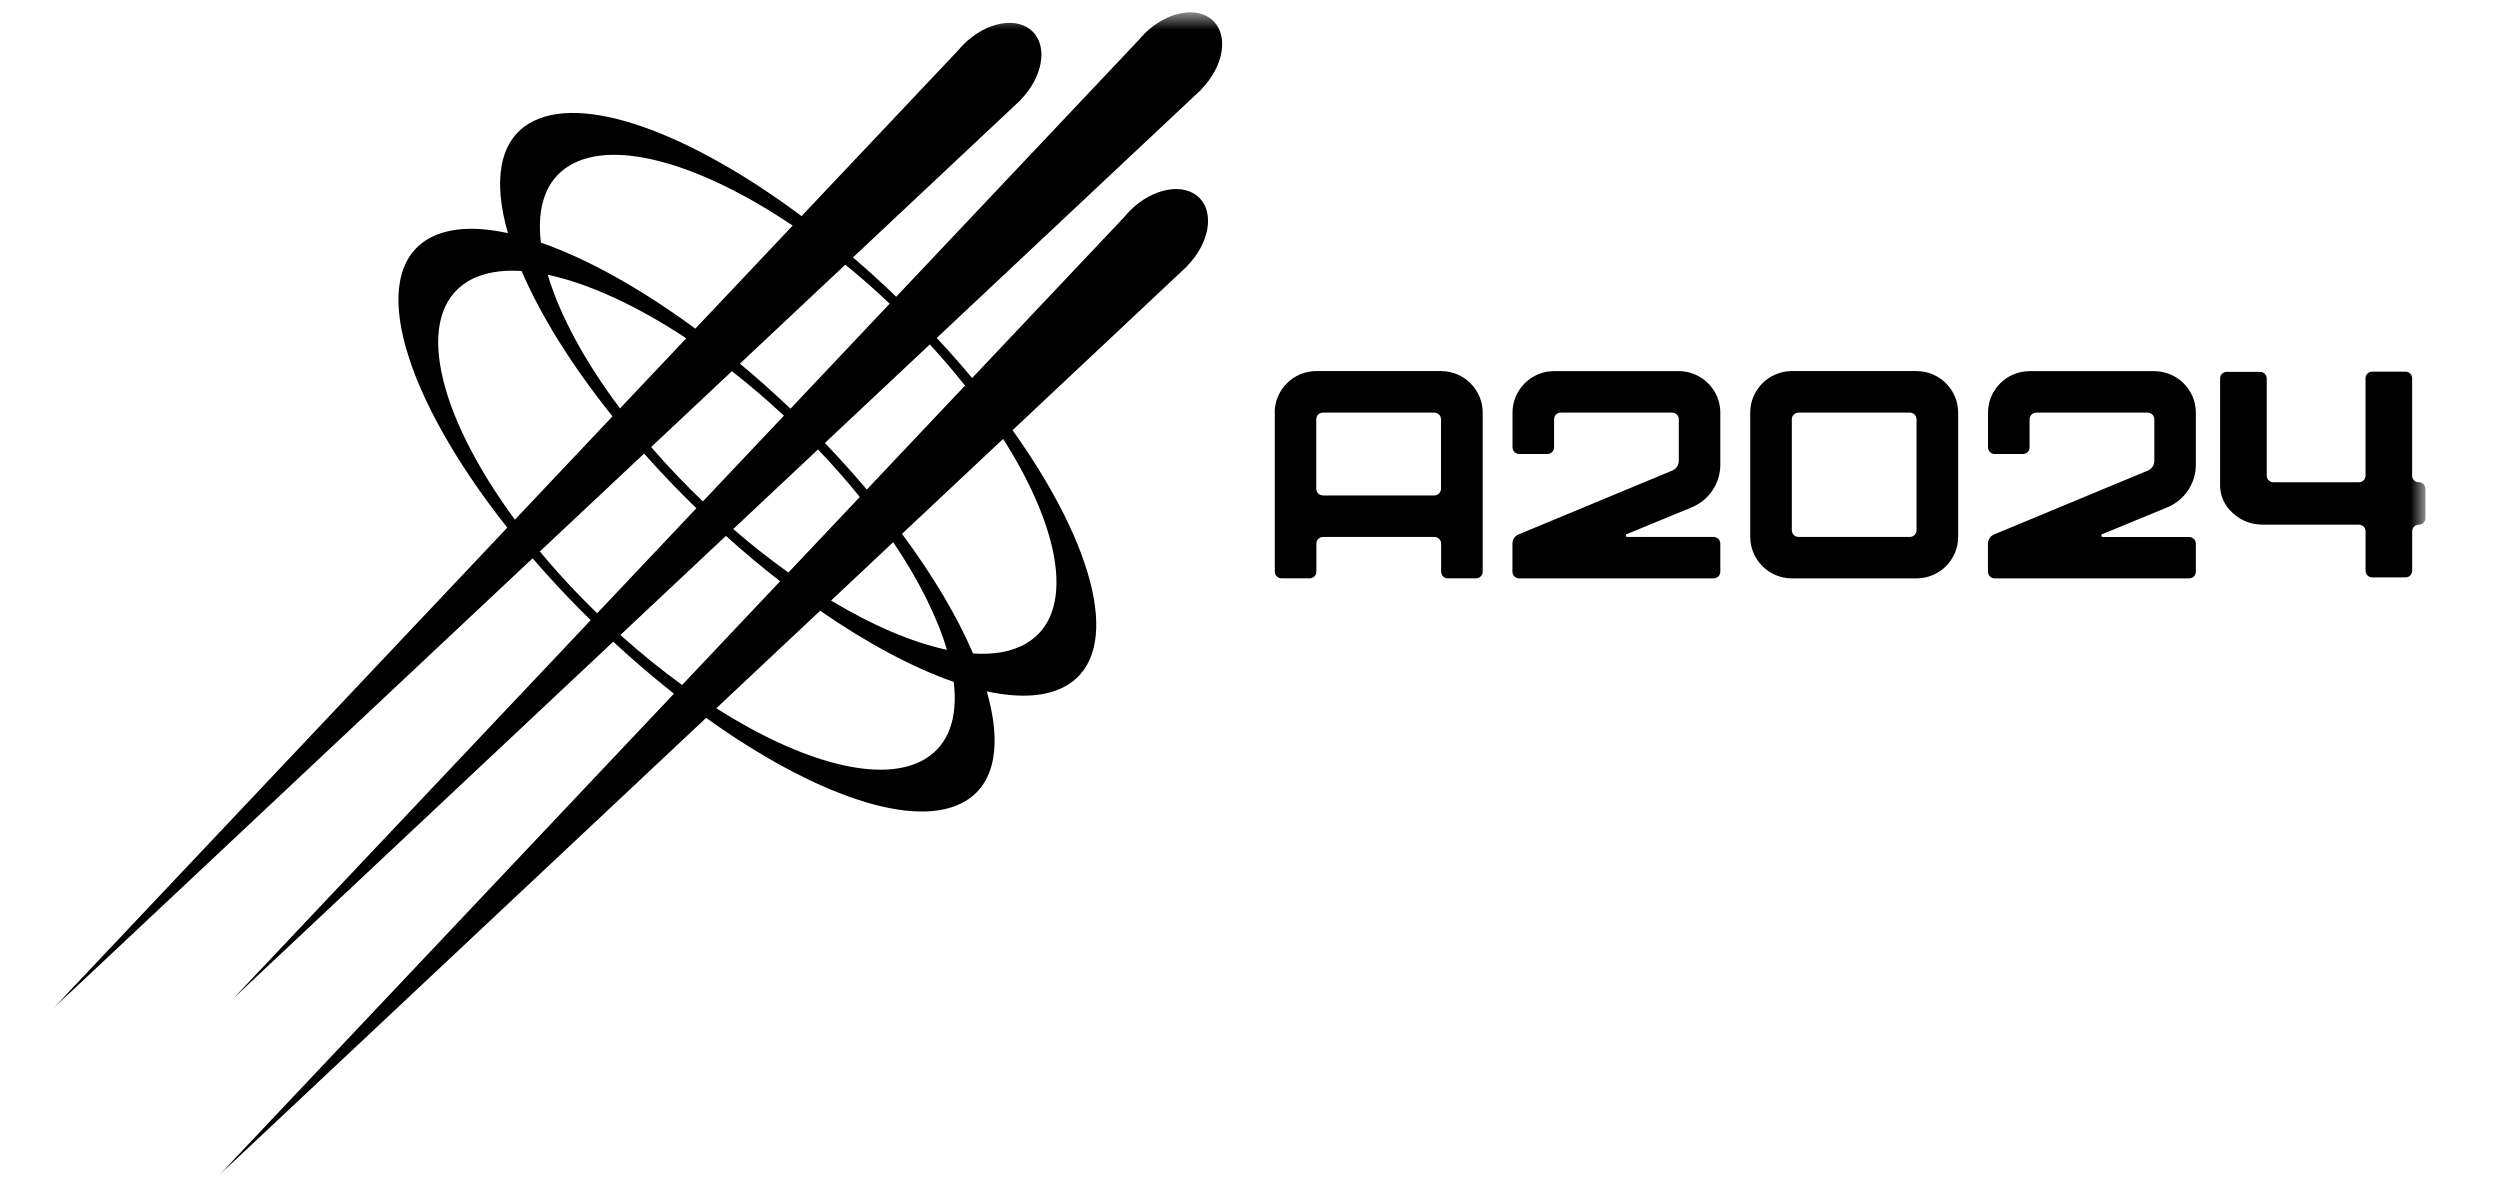 <svg width="126" height="60" viewBox="0 0 126 60" fill="none" xmlns="http://www.w3.org/2000/svg">
<mask id="mask0_160_39" style="mask-type:luminance" maskUnits="userSpaceOnUse" x="2" y="0" width="121" height="60">
<path d="M122.242 0.625H2.657V59.219H122.242V0.625Z" fill="white"/>
</mask>
<g mask="url(#mask0_160_39)">
<path d="M60.442 9.967C59.659 9.188 58.1 9.473 56.962 10.608C56.864 10.706 56.773 10.806 56.689 10.911L48.995 19.053C48.435 18.381 47.839 17.706 47.211 17.033L60.556 4.502L60.55 4.495C61.658 3.364 61.931 1.834 61.156 1.061C60.372 0.281 58.814 0.567 57.676 1.702C57.578 1.8 57.487 1.9 57.403 2.005L45.169 14.955C44.45 14.262 43.722 13.602 42.99 12.973L51.447 5.033L51.441 5.027C52.549 3.895 52.822 2.366 52.047 1.592C51.265 0.812 49.705 1.098 48.568 2.233C48.469 2.331 48.378 2.431 48.292 2.536L40.398 10.892C34.728 6.664 29.267 4.655 26.668 6.223C25.143 7.144 24.851 9.147 25.599 11.75C23.932 11.387 22.532 11.467 21.544 12.062C18.513 13.894 20.352 20.003 25.567 26.592L2.657 50.85L26.843 28.139C27.412 28.799 28.012 29.458 28.643 30.117C29.015 30.506 29.392 30.886 29.77 31.258L11.767 50.314L30.906 32.342C31.919 33.28 32.944 34.155 33.967 34.961L11.053 59.219L35.59 36.181C41.02 40.078 46.166 41.878 48.664 40.37C50.19 39.45 50.482 37.447 49.733 34.844C51.401 35.206 52.802 35.127 53.788 34.531C56.56 32.858 55.26 27.606 51.032 21.681L59.843 13.406L59.837 13.4C60.945 12.269 61.219 10.739 60.444 9.966L60.442 9.967ZM48.636 19.434L43.687 24.673C43.028 23.892 42.323 23.108 41.573 22.326L46.864 17.358C47.499 18.05 48.089 18.744 48.636 19.433V19.434ZM39.735 28.856C38.807 28.194 37.874 27.459 36.955 26.664L41.228 22.652C41.987 23.448 42.69 24.25 43.334 25.047L39.735 28.856ZM45.019 27.327C46.322 29.262 47.241 31.117 47.725 32.75C45.987 32.383 43.978 31.525 41.886 30.267L45.019 27.325V27.327ZM36.888 18.708C37.77 19.397 38.648 20.147 39.509 20.95L35.425 25.272C35.005 24.87 34.591 24.456 34.182 24.03C33.703 23.531 33.25 23.03 32.817 22.53L36.888 18.708ZM31.248 20.584C29.445 18.18 28.2 15.848 27.607 13.848C29.659 14.283 32.089 15.4 34.588 17.05L31.248 20.584ZM44.839 15.306L39.84 20.598C38.999 19.799 38.148 19.039 37.293 18.327L42.604 13.339C43.358 13.952 44.104 14.609 44.84 15.305L44.839 15.306ZM28.7 8.347C30.98 6.972 35.369 8.284 39.951 11.37L35.044 16.564C32.291 14.537 29.595 13.041 27.262 12.228C27.048 10.452 27.495 9.073 28.7 8.347ZM23.576 14.184C24.291 13.753 25.217 13.588 26.289 13.658C27.24 15.881 28.797 18.398 30.87 20.983L25.951 26.191C21.985 20.805 20.852 15.83 23.576 14.186V14.184ZM29.058 29.866C28.398 29.177 27.782 28.484 27.209 27.794L32.461 22.862C32.88 23.334 33.316 23.806 33.767 24.277C34.206 24.734 34.65 25.181 35.097 25.616L30.097 30.908C29.747 30.567 29.4 30.22 29.058 29.864V29.866ZM31.267 32.003L36.585 27.009C37.491 27.823 38.406 28.589 39.317 29.297L34.379 34.523C33.336 33.767 32.291 32.923 31.266 32.002L31.267 32.003ZM46.631 38.248C44.472 39.552 40.418 38.441 36.101 35.697L41.335 30.781C43.72 32.43 46.031 33.659 48.067 34.367C48.282 36.144 47.835 37.522 46.63 38.248H46.631ZM51.755 32.409C51.039 32.841 50.114 33.006 49.042 32.936C48.25 31.086 47.039 29.033 45.461 26.906L50.558 22.12C53.544 26.819 54.187 30.941 51.755 32.408V32.409Z" fill="black"/>
<path d="M121.908 24.306C121.723 24.306 121.573 24.156 121.573 23.972V19.066C121.573 18.881 121.423 18.731 121.239 18.731H119.557C119.373 18.731 119.223 18.881 119.223 19.066V23.972C119.223 24.156 119.073 24.306 118.889 24.306H114.577C114.393 24.306 114.243 24.156 114.243 23.972V19.075C114.243 18.891 114.093 18.741 113.908 18.741H112.227C112.043 18.741 111.893 18.891 111.893 19.075V24.455C111.893 24.998 112.105 25.467 112.53 25.858C112.955 26.248 113.466 26.444 114.065 26.444H118.89C119.074 26.444 119.225 26.594 119.225 26.778V28.766C119.225 28.95 119.374 29.1 119.559 29.1H121.24C121.425 29.1 121.575 28.95 121.575 28.766V26.778C121.575 26.594 121.725 26.444 121.909 26.444C122.094 26.444 122.244 26.294 122.244 26.109V24.641C122.244 24.456 122.094 24.306 121.909 24.306H121.908ZM72.628 18.703H66.34C65.186 18.703 64.244 19.644 64.244 20.792H64.25V28.806C64.25 28.998 64.399 29.148 64.594 29.148H66.002C66.196 29.148 66.346 29.002 66.346 28.806V27.403C66.346 27.211 66.494 27.061 66.689 27.061H72.289C72.482 27.061 72.632 27.208 72.632 27.403V28.806C72.632 28.998 72.781 29.148 72.976 29.148H74.384C74.578 29.148 74.728 29.002 74.728 28.806V20.792C74.728 19.644 73.784 18.703 72.632 18.703H72.628ZM72.626 24.628C72.626 24.82 72.478 24.97 72.282 24.97H66.683C66.49 24.97 66.34 24.823 66.34 24.628V21.136C66.34 20.944 66.488 20.794 66.683 20.794H72.282C72.476 20.794 72.626 20.941 72.626 21.136V24.628ZM84.606 18.705H78.325C77.172 18.705 76.23 19.645 76.23 20.794V22.539C76.23 22.731 76.378 22.881 76.573 22.881H77.981C78.175 22.881 78.325 22.734 78.325 22.539V21.136C78.325 20.944 78.474 20.794 78.669 20.794H84.268C84.462 20.794 84.612 20.941 84.612 21.136V23.225C84.612 23.433 84.491 23.628 84.282 23.717L76.556 26.927C76.347 27.002 76.226 27.197 76.226 27.405V28.808C76.226 29 76.375 29.15 76.57 29.15H86.36C86.554 29.15 86.704 29.003 86.704 28.808V27.405C86.704 27.212 86.555 27.062 86.36 27.062H81.988C81.958 27.047 81.943 27.033 81.943 26.942C81.952 26.931 81.961 26.927 81.972 26.927L85.266 25.569C86.135 25.211 86.704 24.361 86.704 23.42V20.794C86.704 19.645 85.76 18.705 84.609 18.705H84.606ZM96.596 18.703H90.308C89.154 18.703 88.212 19.644 88.212 20.792V27.061C88.212 28.209 89.156 29.15 90.308 29.15H96.596C97.749 29.15 98.691 28.209 98.691 27.061V20.792C98.691 19.644 97.747 18.703 96.596 18.703ZM96.594 26.72C96.594 26.913 96.446 27.062 96.25 27.062H90.651C90.457 27.062 90.308 26.916 90.308 26.72V21.137C90.308 20.945 90.456 20.795 90.651 20.795H96.25C96.444 20.795 96.594 20.942 96.594 21.137V26.72ZM108.572 18.706H102.291C101.138 18.706 100.196 19.647 100.196 20.795V22.541C100.196 22.733 100.344 22.883 100.54 22.883H101.948C102.142 22.883 102.291 22.736 102.291 22.541V21.137C102.291 20.945 102.44 20.795 102.635 20.795H108.234C108.428 20.795 108.578 20.942 108.578 21.137V23.227C108.578 23.434 108.458 23.63 108.248 23.719L100.523 26.928C100.313 27.003 100.193 27.198 100.193 27.406V28.809C100.193 29.002 100.341 29.151 100.537 29.151H110.327C110.521 29.151 110.671 29.005 110.671 28.809V27.406C110.671 27.214 110.522 27.064 110.327 27.064H105.954C105.925 27.049 105.909 27.034 105.909 26.944C105.919 26.933 105.928 26.928 105.939 26.928L109.233 25.57C110.102 25.212 110.671 24.362 110.671 23.422V20.795C110.671 19.647 109.727 18.706 108.575 18.706H108.572Z" fill="black"/>
</g>
</svg>

